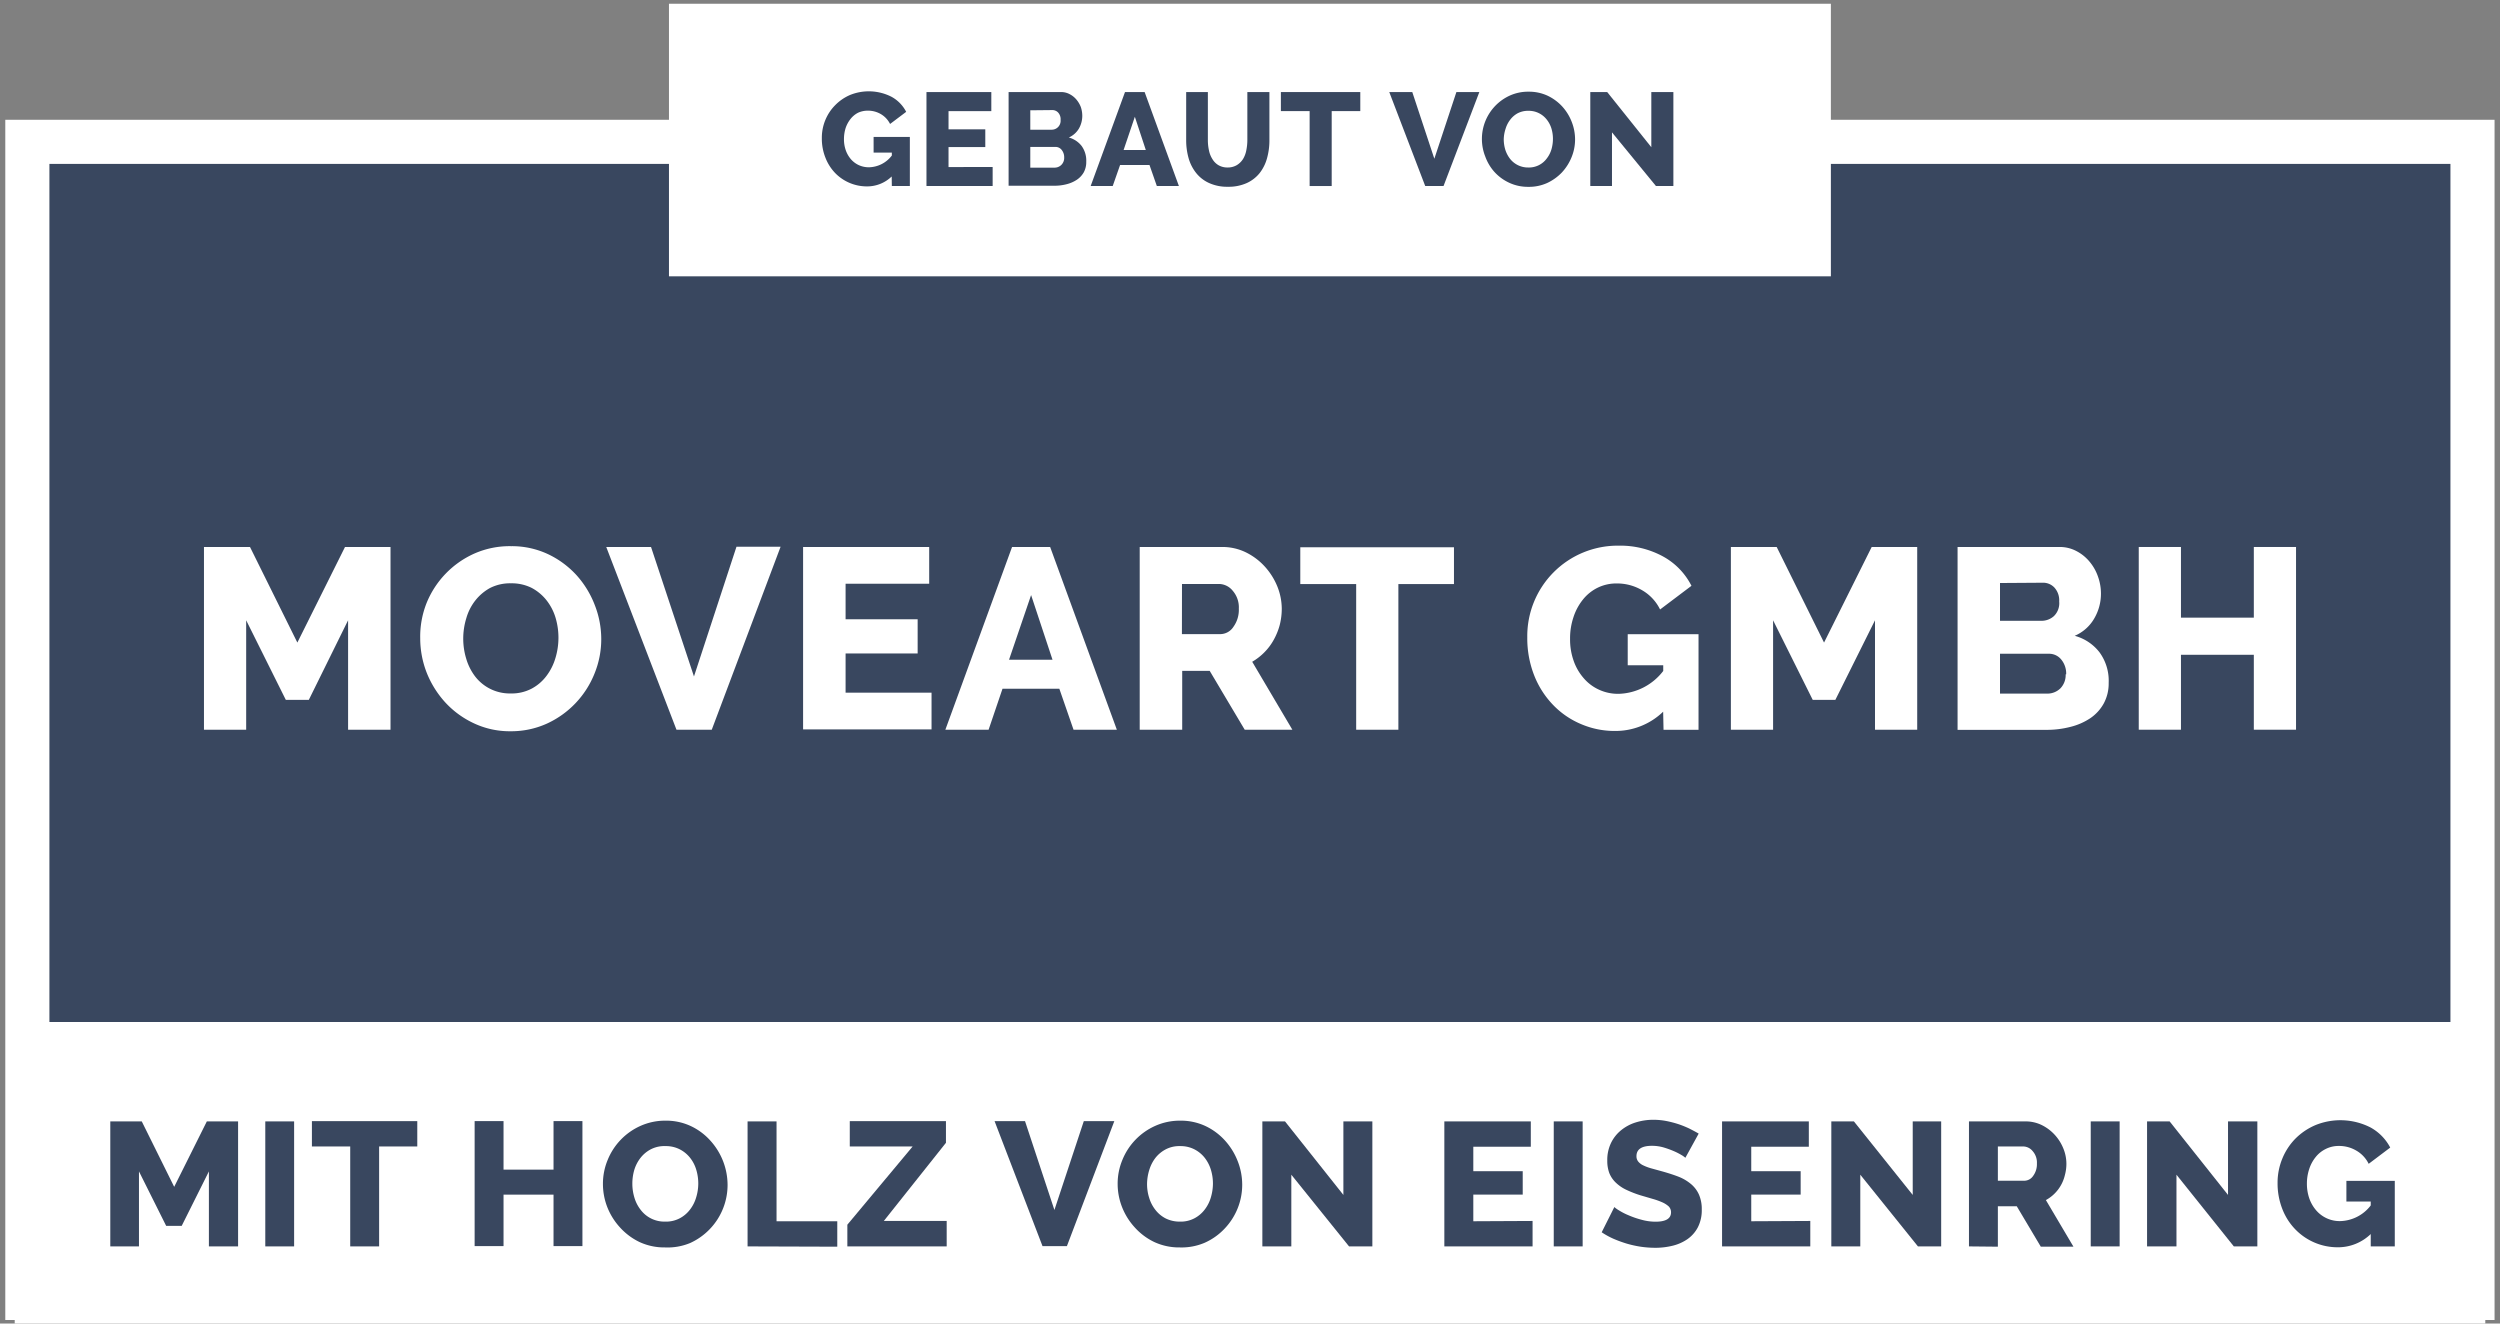 <svg id="Ebene_1" data-name="Ebene 1" xmlns="http://www.w3.org/2000/svg" viewBox="0 0 340 180"><rect x="0" y="0" width="340" height="180" fill="#808080" stroke="none"/><defs><style>.cls-1,.cls-3{fill:#39475f;}.cls-1{stroke:#fff;stroke-miterlimit:10;stroke-width:6px;}.cls-2{fill:#fff;}</style></defs><title>Design_Flag_Gesammelt</title><rect class="cls-1" x="3.72" y="19.29" width="332.54" height="157.23"/><rect class="cls-2" x="90.98" y="0.51" width="158.02" height="37.07"/><path class="cls-3" d="M121.27,24a4.79,4.79,0,0,1-3.36,1.35,6,6,0,0,1-4.33-1.82,6.27,6.27,0,0,1-1.32-2.08,7,7,0,0,1-.49-2.67,6.32,6.32,0,0,1,.49-2.49,6.25,6.25,0,0,1,1.34-2,6.33,6.33,0,0,1,2-1.37,6.79,6.79,0,0,1,5.64.24,4.85,4.85,0,0,1,2,2.05l-2.19,1.65a3.23,3.23,0,0,0-1.25-1.34,3.46,3.46,0,0,0-1.78-.47,3.13,3.13,0,0,0-1.34.29,3.17,3.17,0,0,0-1,.83,4.07,4.07,0,0,0-.67,1.23,5,5,0,0,0-.23,1.52,4.47,4.47,0,0,0,.25,1.53,3.8,3.8,0,0,0,.7,1.21,3.23,3.23,0,0,0,1.07.8,3.31,3.31,0,0,0,1.38.29,4,4,0,0,0,3.11-1.6v-.4h-2.48V18.62h4.93V25.3h-2.45Z"/><path class="cls-3" d="M135,22.71V25.3h-9V12.52h8.82v2.59H129v2.48h5V20h-5v2.72Z"/><path class="cls-3" d="M147.73,22a2.89,2.89,0,0,1-.34,1.44,3,3,0,0,1-.93,1,4.51,4.51,0,0,1-1.39.61,6.53,6.53,0,0,1-1.67.21h-6.23V12.52h7.11a2.42,2.42,0,0,1,1.2.29,3,3,0,0,1,.92.74,3.6,3.6,0,0,1,.59,1,3.76,3.76,0,0,1,.2,1.19,3.49,3.49,0,0,1-.45,1.73,3,3,0,0,1-1.38,1.23,3.31,3.31,0,0,1,1.74,1.15A3.4,3.4,0,0,1,147.73,22Zm-7.61-7v2.64H143a1.21,1.21,0,0,0,1.24-1.33,1.34,1.34,0,0,0-.33-1,1.07,1.07,0,0,0-.8-.34Zm4.61,6.39a1.58,1.58,0,0,0-.34-1,1.07,1.07,0,0,0-.87-.41h-3.4V22.8h3.28a1.3,1.3,0,0,0,.95-.38A1.34,1.34,0,0,0,144.73,21.43Z"/><path class="cls-3" d="M153,12.52h2.67l4.66,12.78h-3l-1-2.86h-4l-1,2.86h-3Zm2.83,7.88-1.49-4.52-1.53,4.52Z"/><path class="cls-3" d="M166.92,22.78a2.43,2.43,0,0,0,1.28-.32,2.59,2.59,0,0,0,.85-.83,3.52,3.52,0,0,0,.45-1.2,7,7,0,0,0,.14-1.38V12.52h3v6.53a9,9,0,0,1-.33,2.49,5.72,5.72,0,0,1-1,2,4.77,4.77,0,0,1-1.76,1.36,6,6,0,0,1-2.55.5,5.92,5.92,0,0,1-2.61-.53,4.74,4.74,0,0,1-1.75-1.39,5.74,5.74,0,0,1-1-2,9,9,0,0,1-.32-2.41V12.52h2.95v6.53a6.48,6.48,0,0,0,.15,1.41,3.44,3.44,0,0,0,.47,1.18,2.36,2.36,0,0,0,.83.83A2.42,2.42,0,0,0,166.92,22.78Z"/><path class="cls-3" d="M185,15.11h-3.89V25.3h-3V15.11h-3.91V12.52H185Z"/><path class="cls-3" d="M192.07,12.52l3,9.07,3-9.07h3.12L196.32,25.3h-2.49l-4.89-12.78Z"/><path class="cls-3" d="M207.84,25.41a6,6,0,0,1-2.6-.56,6.25,6.25,0,0,1-2-1.47A6.38,6.38,0,0,1,202,21.3a6.45,6.45,0,0,1-.46-2.41A6.48,6.48,0,0,1,205.33,13a6.05,6.05,0,0,1,2.56-.53,6,6,0,0,1,2.59.55,6.47,6.47,0,0,1,2,1.48,6.69,6.69,0,0,1,1.28,2.09,6.55,6.55,0,0,1,.45,2.37,6.34,6.34,0,0,1-.48,2.43,6.77,6.77,0,0,1-1.32,2.07,6.66,6.66,0,0,1-2,1.43A6,6,0,0,1,207.84,25.41Zm-3.33-6.48a4.9,4.9,0,0,0,.21,1.43,4,4,0,0,0,.64,1.23,3.1,3.1,0,0,0,2.49,1.19,3,3,0,0,0,2.52-1.24A3.72,3.72,0,0,0,211,20.3a5.16,5.16,0,0,0,.2-1.41,4.9,4.9,0,0,0-.21-1.43,3.67,3.67,0,0,0-.65-1.22,3.09,3.09,0,0,0-2.49-1.17,3.06,3.06,0,0,0-1.46.34,3.18,3.18,0,0,0-1,.87,3.77,3.77,0,0,0-.63,1.23A4.92,4.92,0,0,0,204.51,18.93Z"/><path class="cls-3" d="M219.23,18V25.3h-2.95V12.52h2.3l6,7.5v-7.5h3V25.3h-2.37Z"/><rect class="cls-2" x="2" y="138.99" width="336" height="41.01"/><path class="cls-3" d="M28.41,169.51v-10.2l-3.7,7.41H22.6l-3.7-7.41v10.2H15v-17h4.28l4.41,8.9,4.44-8.9h4.25v17Z"/><path class="cls-3" d="M36.08,169.51v-17H40v17Z"/><path class="cls-3" d="M56.75,155.92H51.56v13.59H47.63V155.92H42.42v-3.45H56.75Z"/><path class="cls-3" d="M79.21,152.47v17H75.28v-7h-6.8v7H64.55v-17h3.93v6.6h6.8v-6.6Z"/><path class="cls-3" d="M90.42,169.65a8,8,0,0,1-3.46-.74,8.59,8.59,0,0,1-2.66-2,8.9,8.9,0,0,1-1.72-2.77A8.69,8.69,0,0,1,82,161a8.4,8.4,0,0,1,.64-3.24,8.6,8.6,0,0,1,4.47-4.64,8.2,8.2,0,0,1,3.41-.71,7.9,7.9,0,0,1,3.46.75,8.32,8.32,0,0,1,2.66,2,9,9,0,0,1,2.31,6,8.68,8.68,0,0,1-5.09,7.89A8,8,0,0,1,90.42,169.65ZM86,161a6.45,6.45,0,0,0,.29,1.91,4.92,4.92,0,0,0,.85,1.64,4.05,4.05,0,0,0,3.32,1.59,4,4,0,0,0,2-.46,4.22,4.22,0,0,0,1.39-1.19,5,5,0,0,0,.83-1.65,6.44,6.44,0,0,0,0-3.79,4.79,4.79,0,0,0-.87-1.64,4.26,4.26,0,0,0-1.4-1.12,4.16,4.16,0,0,0-1.91-.42,4,4,0,0,0-2,.44,4.36,4.36,0,0,0-1.39,1.16,5,5,0,0,0-.85,1.65A6.63,6.63,0,0,0,86,161Z"/><path class="cls-3" d="M101.67,169.51v-17h3.94v13.58h8.26v3.46Z"/><path class="cls-3" d="M115.24,166.56l8.88-10.64h-8.55v-3.45h13.08v2.95l-8.45,10.63h8.55v3.46H115.24Z"/><path class="cls-3" d="M139.4,152.47l4,12.09,4-12.09h4.15l-6.45,17h-3.32l-6.52-17Z"/><path class="cls-3" d="M160.43,169.65a8,8,0,0,1-3.46-.74,8.47,8.47,0,0,1-2.66-2,8.9,8.9,0,0,1-1.72-2.77A8.69,8.69,0,0,1,152,161a8.4,8.4,0,0,1,.64-3.24,8.6,8.6,0,0,1,4.47-4.64,8.2,8.2,0,0,1,3.41-.71,7.9,7.9,0,0,1,3.46.75,8.44,8.44,0,0,1,2.66,2,9.05,9.05,0,0,1,1.7,2.79,8.74,8.74,0,0,1,.6,3.17,8.57,8.57,0,0,1-.63,3.24,8.67,8.67,0,0,1-1.77,2.74,8.43,8.43,0,0,1-2.69,1.91A8,8,0,0,1,160.43,169.65ZM156,161a6.14,6.14,0,0,0,.29,1.91,4.92,4.92,0,0,0,.85,1.64,4.17,4.17,0,0,0,1.4,1.16,4.24,4.24,0,0,0,1.92.43,4,4,0,0,0,2-.46,4.22,4.22,0,0,0,1.39-1.19,5,5,0,0,0,.83-1.65,6.76,6.76,0,0,0,.28-1.89,6.39,6.39,0,0,0-.29-1.9,5,5,0,0,0-.87-1.64,4.26,4.26,0,0,0-1.4-1.12,4.16,4.16,0,0,0-1.91-.42,4,4,0,0,0-1.95.44,4.39,4.39,0,0,0-1.4,1.16,5.14,5.14,0,0,0-.84,1.65A6.63,6.63,0,0,0,156,161Z"/><path class="cls-3" d="M175.62,159.76v9.75h-3.94v-17h3.08l7.94,10v-10h3.94v17h-3.17Z"/><path class="cls-3" d="M208.43,166.05v3.46h-12v-17h11.76v3.45h-7.82v3.32h6.72v3.19h-6.72v3.62Z"/><path class="cls-3" d="M211.31,169.51v-17h3.93v17Z"/><path class="cls-3" d="M229.21,157.46a3.09,3.09,0,0,0-.5-.36,8.92,8.92,0,0,0-1.08-.55,12.38,12.38,0,0,0-1.42-.51,5.78,5.78,0,0,0-1.54-.21c-1.4,0-2.11.47-2.11,1.41a1.13,1.13,0,0,0,.23.72,1.93,1.93,0,0,0,.67.52,6.65,6.65,0,0,0,1.12.42l1.56.43c.81.23,1.55.47,2.21.73a6.09,6.09,0,0,1,1.66,1,4,4,0,0,1,1.06,1.43,4.91,4.91,0,0,1,.37,2,5.09,5.09,0,0,1-.54,2.44,4.54,4.54,0,0,1-1.43,1.61,6.07,6.07,0,0,1-2,.88,9.79,9.79,0,0,1-2.37.28,14,14,0,0,1-1.92-.14,14.87,14.87,0,0,1-1.92-.42,16.85,16.85,0,0,1-1.81-.66,10.42,10.42,0,0,1-1.62-.89l1.72-3.43a3.74,3.74,0,0,0,.63.45,8.33,8.33,0,0,0,1.31.67,11.78,11.78,0,0,0,1.74.6,7.1,7.1,0,0,0,1.94.27c1.39,0,2.09-.43,2.09-1.27a1.13,1.13,0,0,0-.31-.8,3.19,3.19,0,0,0-.87-.56,9.74,9.74,0,0,0-1.31-.47l-1.64-.48a14.58,14.58,0,0,1-2-.78,5.35,5.35,0,0,1-1.43-1,3.71,3.71,0,0,1-.84-1.27,4.77,4.77,0,0,1-.27-1.68,5.31,5.31,0,0,1,.5-2.38,5.1,5.1,0,0,1,1.37-1.74,5.92,5.92,0,0,1,2-1.07,8,8,0,0,1,2.41-.36,9.37,9.37,0,0,1,1.76.17,14.23,14.23,0,0,1,1.65.43,13.42,13.42,0,0,1,1.48.6c.45.23.87.45,1.26.68Z"/><path class="cls-3" d="M246.2,166.05v3.46h-12v-17H246v3.45h-7.83v3.32h6.72v3.19h-6.72v3.62Z"/><path class="cls-3" d="M253,159.76v9.75h-3.94v-17h3.07l8,10v-10H264v17h-3.16Z"/><path class="cls-3" d="M267.78,169.51v-17h7.68a5,5,0,0,1,2.22.5,5.94,5.94,0,0,1,1.76,1.32,6.17,6.17,0,0,1,1.17,1.85,5.49,5.49,0,0,1,.42,2.09,5.87,5.87,0,0,1-.2,1.52,5.22,5.22,0,0,1-2.59,3.42l3.75,6.34h-4.44l-3.27-5.5h-2.57v5.5Zm3.93-8.93h3.6a1.46,1.46,0,0,0,1.2-.66,2.68,2.68,0,0,0,.51-1.69,2.34,2.34,0,0,0-.58-1.68,1.68,1.68,0,0,0-1.25-.63h-3.48Z"/><path class="cls-3" d="M284.34,169.51v-17h3.93v17Z"/><path class="cls-3" d="M296,159.76v9.75H292v-17h3.07l7.94,10v-10H307v17H303.8Z"/><path class="cls-3" d="M322.42,167.83a6.39,6.39,0,0,1-4.48,1.8,8,8,0,0,1-5.77-2.43,8.23,8.23,0,0,1-1.77-2.77,9.55,9.55,0,0,1-.65-3.56,8.57,8.57,0,0,1,.65-3.31,8.41,8.41,0,0,1,1.79-2.72,8.62,8.62,0,0,1,2.7-1.82,9,9,0,0,1,7.51.32,6.62,6.62,0,0,1,2.67,2.73l-2.93,2.21a4.19,4.19,0,0,0-1.67-1.79,4.57,4.57,0,0,0-2.36-.64,3.89,3.89,0,0,0-1.79.4,4,4,0,0,0-1.38,1.1,5,5,0,0,0-.89,1.65,6.23,6.23,0,0,0-.31,2,6.06,6.06,0,0,0,.33,2,5,5,0,0,0,.94,1.62,4.21,4.21,0,0,0,3.26,1.45,5.41,5.41,0,0,0,4.15-2.13v-.53h-3.31V160.6h6.58v8.91h-3.27Z"/><path class="cls-2" d="M47.34,99.24V84.36L42,95.18H38.87L33.48,84.36V99.24H27.74V74.39H34l6.44,13,6.48-13h6.19V99.24Z"/><path class="cls-2" d="M69.43,99.45a11.43,11.43,0,0,1-5-1.09,12.4,12.4,0,0,1-3.89-2.85,13.23,13.23,0,0,1-2.5-4,12.85,12.85,0,0,1-.89-4.69A12.38,12.38,0,0,1,58,82.05a12.51,12.51,0,0,1,6.52-6.77,11.89,11.89,0,0,1,5-1,11.56,11.56,0,0,1,5,1.08,12.45,12.45,0,0,1,3.89,2.87,13,13,0,0,1,2.48,4.06,12.67,12.67,0,0,1,.88,4.62,12.38,12.38,0,0,1-.93,4.73A12.62,12.62,0,0,1,74.4,98.4,11.75,11.75,0,0,1,69.43,99.45ZM63,86.85a9.32,9.32,0,0,0,.42,2.78A7.42,7.42,0,0,0,64.62,92a5.95,5.95,0,0,0,4.84,2.31,5.83,5.83,0,0,0,2.87-.67,6.1,6.1,0,0,0,2-1.73,7.53,7.53,0,0,0,1.21-2.42,9.53,9.53,0,0,0,0-5.53,7.15,7.15,0,0,0-1.26-2.38,6.4,6.4,0,0,0-2-1.64,6.09,6.09,0,0,0-2.79-.61,6,6,0,0,0-2.85.64,6.56,6.56,0,0,0-2,1.7,7,7,0,0,0-1.22,2.4A9.49,9.49,0,0,0,63,86.85Z"/><path class="cls-2" d="M88.54,74.39,94.38,92l5.78-17.64h6L96.8,99.24H92L82.45,74.39Z"/><path class="cls-2" d="M126.69,94.2v5H109.22V74.39h17.15v5H115v4.83h9.8v4.65H115V94.2Z"/><path class="cls-2" d="M137.64,74.39h5.18l9.07,24.85H146l-1.93-5.57h-7.73l-1.89,5.57h-5.88Zm5.5,15.33-2.91-8.79-3,8.79Z"/><path class="cls-2" d="M155,99.24V74.39h11.2a7.26,7.26,0,0,1,3.24.73,8.6,8.6,0,0,1,2.57,1.93,9.09,9.09,0,0,1,1.7,2.69,8.21,8.21,0,0,1,.61,3.05,9,9,0,0,1-.28,2.22,8.81,8.81,0,0,1-.81,2,7.62,7.62,0,0,1-1.27,1.7A7.9,7.9,0,0,1,170.3,90l5.46,9.24h-6.48l-4.76-8h-3.74v8Zm5.74-13H166a2.14,2.14,0,0,0,1.75-1,3.93,3.93,0,0,0,.73-2.46,3.45,3.45,0,0,0-.84-2.45,2.44,2.44,0,0,0-1.82-.91h-5.07Z"/><path class="cls-2" d="M197.74,79.43h-7.56V99.24h-5.74V79.43h-7.6v-5h20.9Z"/><path class="cls-2" d="M226.19,96.79a9.33,9.33,0,0,1-6.54,2.62,11.56,11.56,0,0,1-4.62-.93,11.34,11.34,0,0,1-3.8-2.6,12.19,12.19,0,0,1-2.57-4,13.82,13.82,0,0,1-.95-5.19A12.3,12.3,0,0,1,220.1,74.21a12.19,12.19,0,0,1,6.06,1.46,9.39,9.39,0,0,1,3.88,4l-4.27,3.22a6.13,6.13,0,0,0-2.43-2.61,6.71,6.71,0,0,0-3.45-.93,5.78,5.78,0,0,0-2.61.58,5.9,5.9,0,0,0-2,1.61,7.49,7.49,0,0,0-1.29,2.4,9.06,9.06,0,0,0-.46,2.94,8.65,8.65,0,0,0,.49,3,7.15,7.15,0,0,0,1.37,2.36,6,6,0,0,0,2.08,1.56,6.18,6.18,0,0,0,2.68.56,7.91,7.91,0,0,0,6.05-3.11v-.77h-4.83V86.25H231v13h-4.76Z"/><path class="cls-2" d="M255,99.24V84.36l-5.39,10.82h-3.08l-5.39-10.82V99.24h-5.74V74.39h6.23l6.44,13,6.48-13h6.19V99.24Z"/><path class="cls-2" d="M286.78,92.87a5.71,5.71,0,0,1-.67,2.8,5.83,5.83,0,0,1-1.82,2,8.55,8.55,0,0,1-2.69,1.18,12.83,12.83,0,0,1-3.26.41H266.23V74.39h13.83a4.82,4.82,0,0,1,2.34.56,5.75,5.75,0,0,1,1.79,1.45,6.4,6.4,0,0,1,1.13,2,6.89,6.89,0,0,1,.41,2.33,6.66,6.66,0,0,1-.9,3.36,5.61,5.61,0,0,1-2.67,2.38,6.35,6.35,0,0,1,3.37,2.24A6.55,6.55,0,0,1,286.78,92.87ZM272,79.29v5.14h5.64a2.51,2.51,0,0,0,1.68-.63,2.44,2.44,0,0,0,.73-2,2.58,2.58,0,0,0-.65-1.89,2.1,2.1,0,0,0-1.55-.66Zm9,12.42a3,3,0,0,0-.66-2,2.12,2.12,0,0,0-1.68-.8H272v5.42h6.37a2.52,2.52,0,0,0,1.86-.73A2.6,2.6,0,0,0,280.93,91.71Z"/><path class="cls-2" d="M312.26,74.39V99.24h-5.74V89.05h-9.91V99.24h-5.74V74.39h5.74V84h9.91V74.39Z"/></svg>